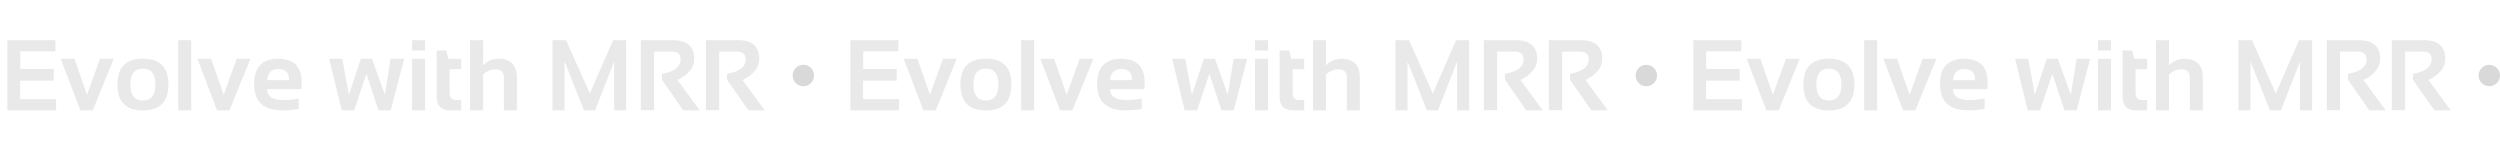 <svg width="2334" height="141" viewBox="0 0 2334 141" fill="none" xmlns="http://www.w3.org/2000/svg">
    <path opacity="0.1"
        d="M51.713 37.5V47.943H18.917V64.433H50.156V75.288H18.78V92.465H52.355V103H6.871V37.5H51.713ZM56.706 54.905H69.531L81.211 88.526L93.35 54.905H106.175L86.616 103H75.074L56.706 54.905ZM121.748 78.769C121.748 88.816 125.642 93.839 133.428 93.839C141.215 93.839 145.109 88.816 145.109 78.769C145.109 68.967 141.215 64.066 133.428 64.066C125.642 64.066 121.748 68.967 121.748 78.769ZM109.61 78.953C109.61 62.83 117.55 54.768 133.428 54.768C149.307 54.768 157.247 62.83 157.247 78.953C157.247 95.045 149.307 103.092 133.428 103.092C117.611 103.092 109.671 95.045 109.61 78.953ZM178.546 37.5V103H166.408V37.5H178.546ZM184.317 54.905H197.143L208.823 88.526L220.961 54.905H233.786L214.228 103H202.685L184.317 54.905ZM259.803 54.905C274.399 54.905 281.698 62.356 281.698 77.258C281.698 79.243 281.56 81.228 281.285 83.213H249.36C249.36 89.992 254.337 93.381 264.292 93.381C269.147 93.381 274.002 92.923 278.858 92.007V101.626C274.613 102.542 269.453 103 263.376 103C245.94 103 237.221 94.801 237.221 78.403C237.221 62.738 244.749 54.905 259.803 54.905ZM249.36 74.784H269.88V74.418C269.88 67.761 266.521 64.433 259.803 64.433C253.39 64.433 249.909 67.883 249.36 74.784ZM307.302 54.905H319.532L325.762 88.388L336.892 54.905H347.29L359.29 88.388L364.695 54.905H377.337L364.787 103H353.382L342.068 68.876L330.617 103H319.028L307.302 54.905ZM396.85 37.5V47.118H384.712V37.5H396.85ZM396.85 54.905V103H384.712V54.905H396.85ZM407.66 47.118H416.638L418.47 54.905H430.562V64.524H419.798V86.648C419.798 91.137 421.737 93.381 425.615 93.381H430.562V103H419.752C411.691 103 407.66 98.679 407.66 90.037V47.118ZM438.853 103V37.5H450.991V61.043C454.778 56.951 459.618 54.905 465.511 54.905C476.901 54.905 482.596 60.829 482.596 72.677V103H470.458V72.677C470.458 67.364 467.817 64.707 462.534 64.707C458.595 64.707 454.747 66.28 450.991 69.425V103H438.853ZM515.85 103V37.5H528.446L550.662 87.197L572.419 37.5H584.557V103H573.335V57.379L555.563 103H545.211L527.072 57.379V103H515.85ZM598.298 102.908V37.5H628.071C641.446 37.5 648.134 43.347 648.134 55.043C648.134 62.952 642.927 69.502 632.514 74.693L653.264 103H637.965L618.04 74.464V68.921C629.644 66.937 635.446 62.432 635.446 55.409C635.446 50.584 632.728 48.172 627.293 48.172H610.666V102.908H598.298ZM659.035 102.908V37.5H688.808C702.183 37.5 708.87 43.347 708.87 55.043C708.87 62.952 703.664 69.502 693.251 74.693L714 103H698.702L678.777 74.464V68.921C690.381 66.937 696.183 62.432 696.183 55.409C696.183 50.584 693.465 48.172 688.029 48.172H671.402V102.908H659.035Z"
        fill="#202020" />
    <circle cx="750" cy="70.5" r="10" fill="#D9D9D9" />
    <path opacity="0.1"
        d="M838.713 37.5V47.943H805.917V64.433H837.156V75.288H805.78V92.465H839.355V103H793.871V37.5H838.713ZM843.706 54.905H856.531L868.211 88.526L880.35 54.905H893.175L873.616 103H862.074L843.706 54.905ZM908.748 78.769C908.748 88.816 912.642 93.839 920.428 93.839C928.215 93.839 932.109 88.816 932.109 78.769C932.109 68.967 928.215 64.066 920.428 64.066C912.642 64.066 908.748 68.967 908.748 78.769ZM896.61 78.953C896.61 62.83 904.55 54.768 920.428 54.768C936.307 54.768 944.247 62.83 944.247 78.953C944.247 95.045 936.307 103.092 920.428 103.092C904.611 103.092 896.671 95.045 896.61 78.953ZM965.546 37.5V103H953.408V37.5H965.546ZM971.317 54.905H984.143L995.823 88.526L1007.96 54.905H1020.79L1001.23 103H989.685L971.317 54.905ZM1046.8 54.905C1061.4 54.905 1068.7 62.356 1068.7 77.258C1068.7 79.243 1068.56 81.228 1068.29 83.213H1036.36C1036.36 89.992 1041.34 93.381 1051.29 93.381C1056.15 93.381 1061 92.923 1065.86 92.007V101.626C1061.61 102.542 1056.45 103 1050.38 103C1032.94 103 1024.22 94.801 1024.22 78.403C1024.22 62.738 1031.75 54.905 1046.8 54.905ZM1036.36 74.784H1056.88V74.418C1056.88 67.761 1053.52 64.433 1046.8 64.433C1040.39 64.433 1036.91 67.883 1036.36 74.784ZM1094.3 54.905H1106.53L1112.76 88.388L1123.89 54.905H1134.29L1146.29 88.388L1151.7 54.905H1164.34L1151.79 103H1140.38L1129.07 68.876L1117.62 103H1106.03L1094.3 54.905ZM1183.85 37.5V47.118H1171.71V37.5H1183.85ZM1183.85 54.905V103H1171.71V54.905H1183.85ZM1194.66 47.118H1203.64L1205.47 54.905H1217.56V64.524H1206.8V86.648C1206.8 91.137 1208.74 93.381 1212.62 93.381H1217.56V103H1206.75C1198.69 103 1194.66 98.679 1194.66 90.037V47.118ZM1225.85 103V37.5H1237.99V61.043C1241.78 56.951 1246.62 54.905 1252.51 54.905C1263.9 54.905 1269.6 60.829 1269.6 72.677V103H1257.46V72.677C1257.46 67.364 1254.82 64.707 1249.53 64.707C1245.59 64.707 1241.75 66.28 1237.99 69.425V103H1225.85ZM1302.85 103V37.5H1315.45L1337.66 87.197L1359.42 37.5H1371.56V103H1360.33V57.379L1342.56 103H1332.21L1314.07 57.379V103H1302.85ZM1385.3 102.908V37.5H1415.07C1428.45 37.5 1435.13 43.347 1435.13 55.043C1435.13 62.952 1429.93 69.502 1419.51 74.693L1440.26 103H1424.97L1405.04 74.464V68.921C1416.64 66.937 1422.45 62.432 1422.45 55.409C1422.45 50.584 1419.73 48.172 1414.29 48.172H1397.67V102.908H1385.3ZM1446.04 102.908V37.5H1475.81C1489.18 37.5 1495.87 43.347 1495.87 55.043C1495.87 62.952 1490.66 69.502 1480.25 74.693L1501 103H1485.7L1465.78 74.464V68.921C1477.38 66.937 1483.18 62.432 1483.18 55.409C1483.18 50.584 1480.46 48.172 1475.03 48.172H1458.4V102.908H1446.04Z"
        fill="#202020" />
    <circle cx="1537" cy="70.5" r="10" fill="#D9D9D9" />
    <path opacity="0.1"
        d="M1625.71 37.5V47.943H1592.92V64.433H1624.16V75.288H1592.78V92.465H1626.35V103H1580.87V37.5H1625.71ZM1630.71 54.905H1643.53L1655.21 88.526L1667.35 54.905H1680.17L1660.62 103H1649.07L1630.71 54.905ZM1695.75 78.769C1695.75 88.816 1699.64 93.839 1707.43 93.839C1715.22 93.839 1719.11 88.816 1719.11 78.769C1719.11 68.967 1715.22 64.066 1707.43 64.066C1699.64 64.066 1695.75 68.967 1695.75 78.769ZM1683.61 78.953C1683.61 62.83 1691.55 54.768 1707.43 54.768C1723.31 54.768 1731.25 62.83 1731.25 78.953C1731.25 95.045 1723.31 103.092 1707.43 103.092C1691.61 103.092 1683.67 95.045 1683.61 78.953ZM1752.55 37.5V103H1740.41V37.5H1752.55ZM1758.32 54.905H1771.14L1782.82 88.526L1794.96 54.905H1807.79L1788.23 103H1776.68L1758.32 54.905ZM1833.8 54.905C1848.4 54.905 1855.7 62.356 1855.7 77.258C1855.7 79.243 1855.56 81.228 1855.29 83.213H1823.36C1823.36 89.992 1828.34 93.381 1838.29 93.381C1843.15 93.381 1848 92.923 1852.86 92.007V101.626C1848.61 102.542 1843.45 103 1837.38 103C1819.94 103 1811.22 94.801 1811.22 78.403C1811.22 62.738 1818.75 54.905 1833.8 54.905ZM1823.36 74.784H1843.88V74.418C1843.88 67.761 1840.52 64.433 1833.8 64.433C1827.39 64.433 1823.91 67.883 1823.36 74.784ZM1881.3 54.905H1893.53L1899.76 88.388L1910.89 54.905H1921.29L1933.29 88.388L1938.7 54.905H1951.34L1938.79 103H1927.38L1916.07 68.876L1904.62 103H1893.03L1881.3 54.905ZM1970.85 37.5V47.118H1958.71V37.5H1970.85ZM1970.85 54.905V103H1958.71V54.905H1970.85ZM1981.66 47.118H1990.64L1992.47 54.905H2004.56V64.524H1993.8V86.648C1993.8 91.137 1995.74 93.381 1999.62 93.381H2004.56V103H1993.75C1985.69 103 1981.66 98.679 1981.66 90.037V47.118ZM2012.85 103V37.5H2024.99V61.043C2028.78 56.951 2033.62 54.905 2039.51 54.905C2050.9 54.905 2056.6 60.829 2056.6 72.677V103H2044.46V72.677C2044.46 67.364 2041.82 64.707 2036.53 64.707C2032.59 64.707 2028.75 66.28 2024.99 69.425V103H2012.85ZM2089.85 103V37.5H2102.45L2124.66 87.197L2146.42 37.5H2158.56V103H2147.33V57.379L2129.56 103H2119.21L2101.07 57.379V103H2089.85ZM2172.3 102.908V37.5H2202.07C2215.45 37.5 2222.13 43.347 2222.13 55.043C2222.13 62.952 2216.93 69.502 2206.51 74.693L2227.26 103H2211.97L2192.04 74.464V68.921C2203.64 66.937 2209.45 62.432 2209.45 55.409C2209.45 50.584 2206.73 48.172 2201.29 48.172H2184.67V102.908H2172.3ZM2233.04 102.908V37.5H2262.81C2276.18 37.5 2282.87 43.347 2282.87 55.043C2282.87 62.952 2277.66 69.502 2267.25 74.693L2288 103H2272.7L2252.78 74.464V68.921C2264.38 66.937 2270.18 62.432 2270.18 55.409C2270.18 50.584 2267.46 48.172 2262.03 48.172H2245.4V102.908H2233.04Z"
        fill="#202020" />
    <circle cx="2324" cy="70.5" r="10" fill="#D9D9D9" />
</svg>